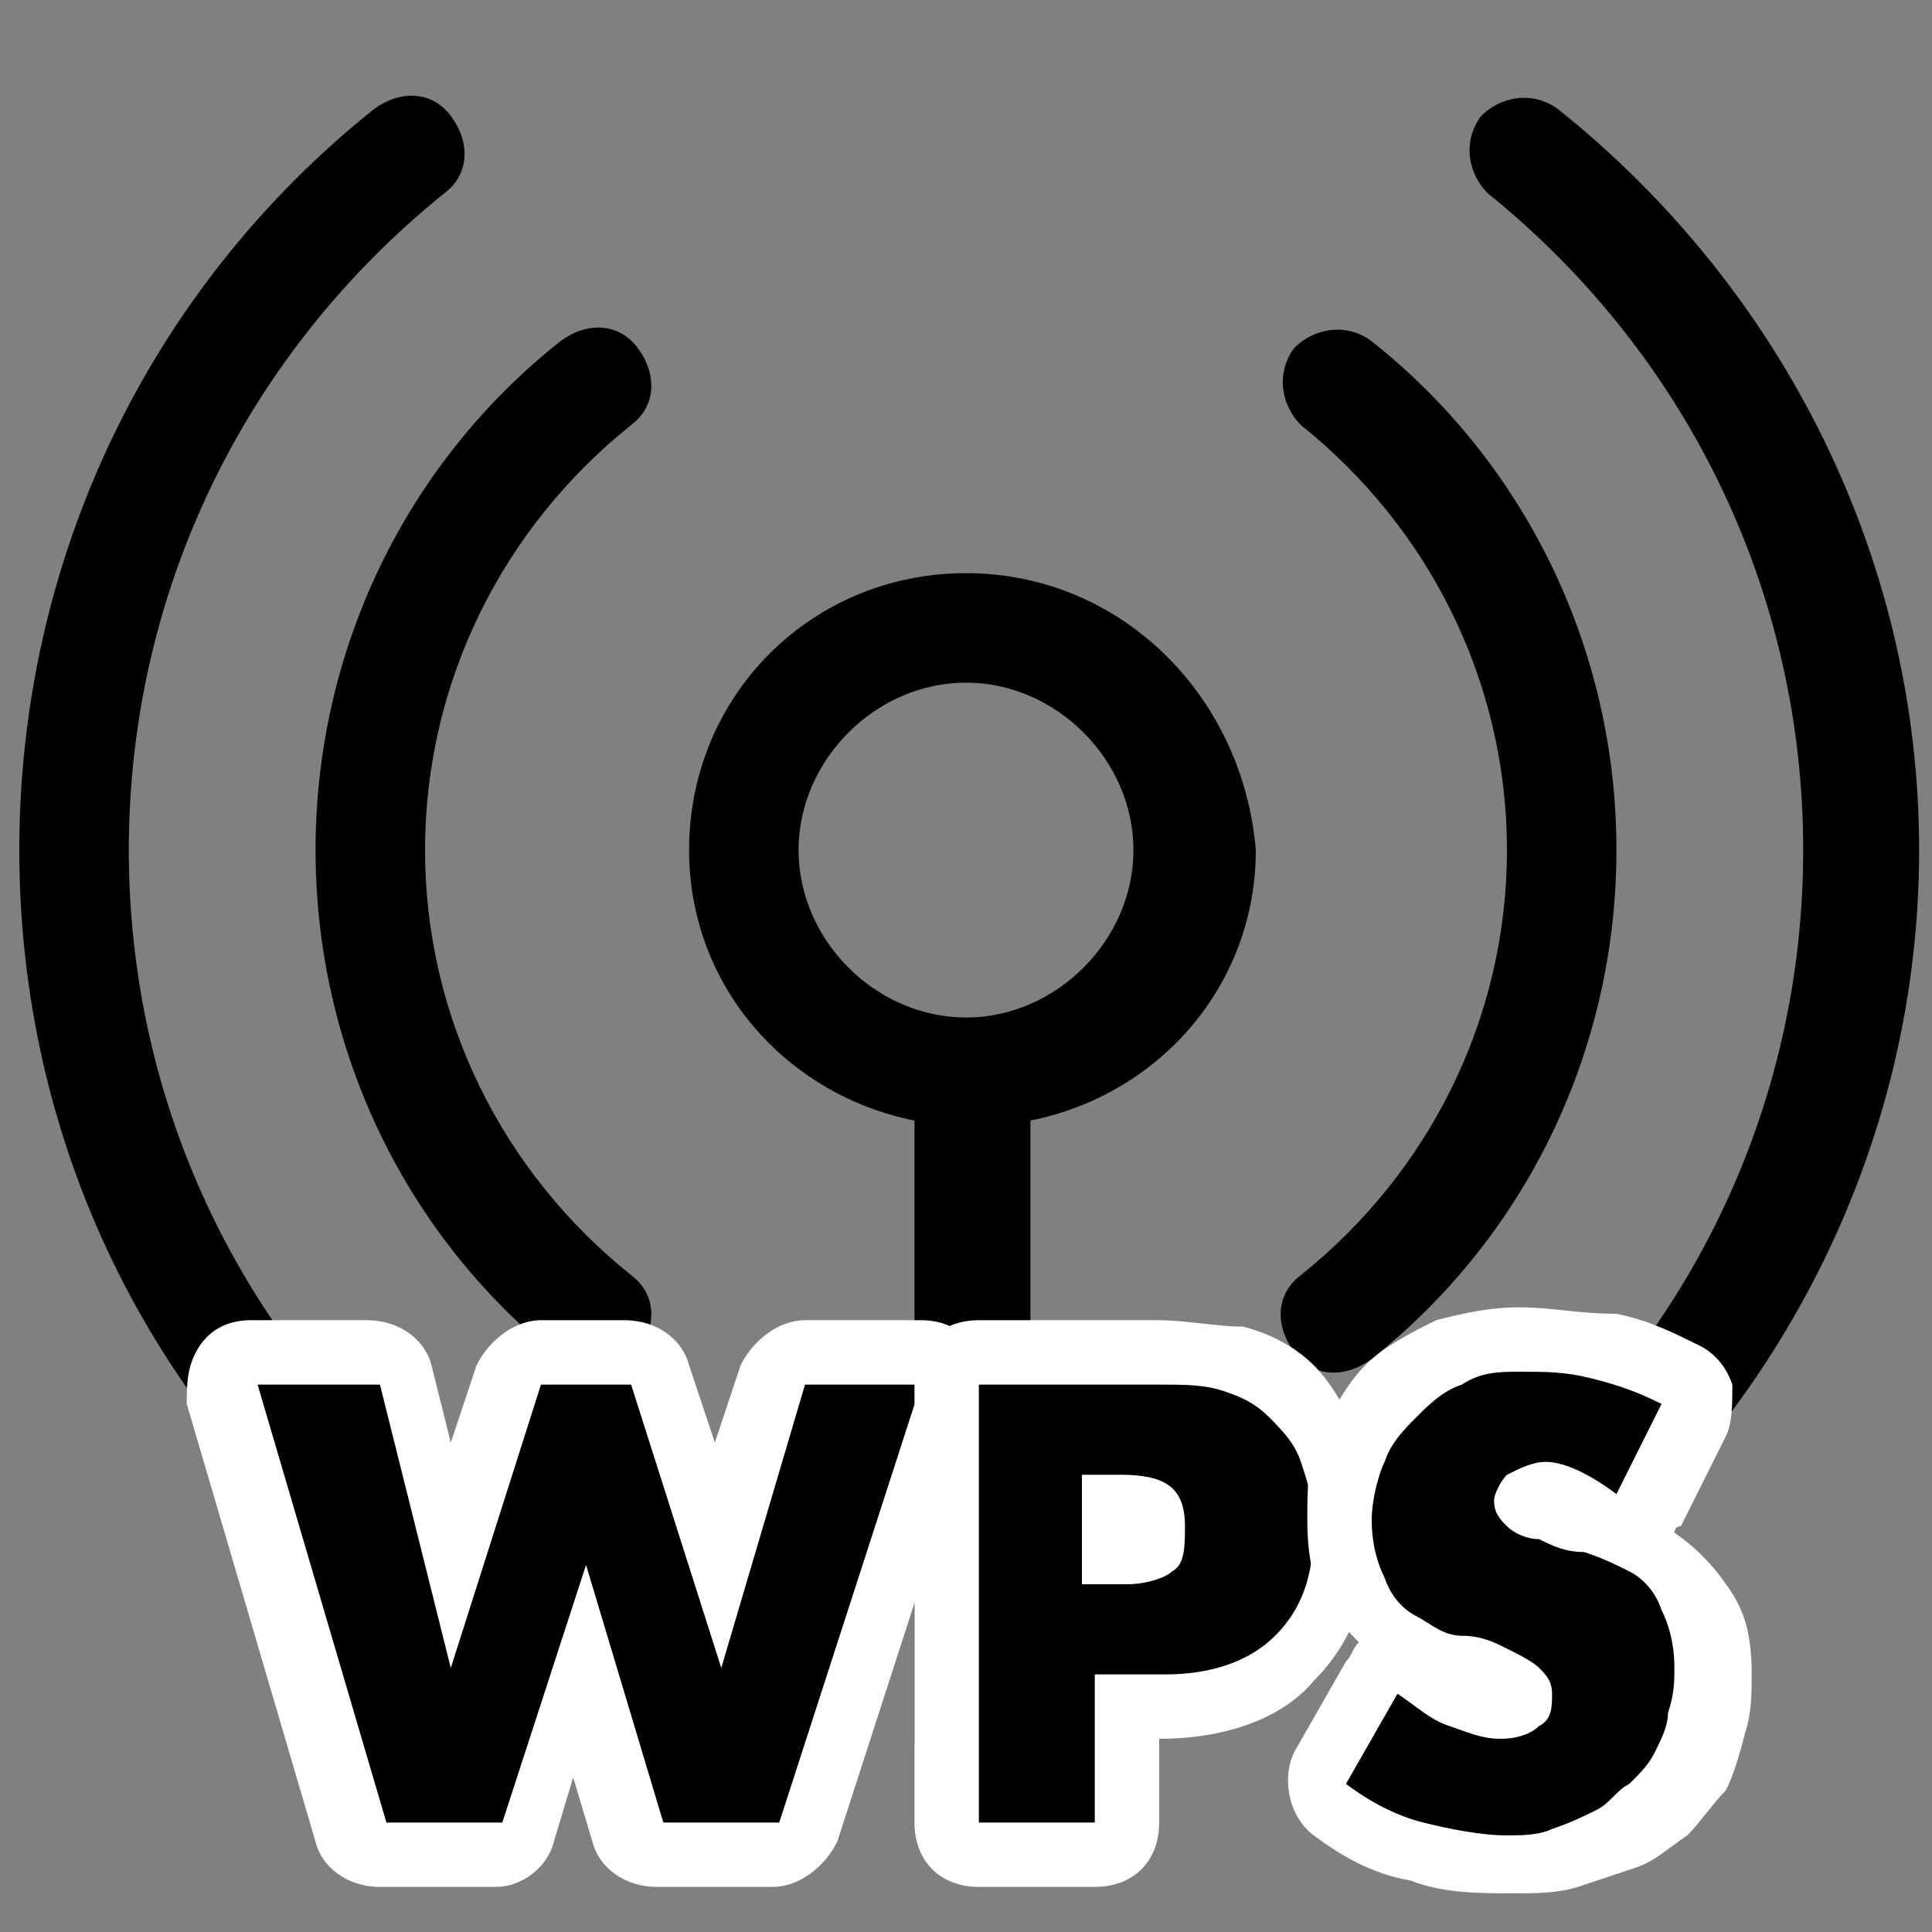 <?xml version="1.0" encoding="UTF-8"?>
<!-- Generator: Adobe Illustrator 28.2.0, SVG Export Plug-In . SVG Version: 6.00 Build 0)  -->
<svg xmlns="http://www.w3.org/2000/svg" xmlns:xlink="http://www.w3.org/1999/xlink" version="1.1" id="Capa_1" x="0px" y="0px" viewBox="0 0 30 30" style="enable-background:new 0 0 30 30;" xml:space="preserve">
<rect x="0" y="0" width="30" height="30" fill="#808080" stroke="none"/>
<style type="text/css">
	.st0{fill:#FFFFFF;}
</style>
<g>
	<g>
		<g>
			<g>
				<path d="M6.9,23.4C3.8,20.9,2,17.2,2,13.2S3.8,5.5,6.9,3C7.3,2.7,7.3,2.2,7,1.8S6.2,1.4,5.8,1.7c-3.5,2.8-5.5,7-5.5,11.5      s2,8.7,5.6,11.5c0.4,0.3,0.9,0.2,1.2-0.1C7.3,24.2,7.3,23.7,6.9,23.4z"></path>
			</g>
		</g>
		<g>
			<g>
				<path d="M24.2,1.7c-0.4-0.3-0.9-0.2-1.2,0.1c-0.3,0.4-0.2,0.9,0.1,1.2C26.2,5.5,28,9.2,28,13.2s-1.8,7.7-4.9,10.2      c-0.4,0.3-0.4,0.8-0.1,1.2c0.3,0.4,0.8,0.4,1.2,0.1c3.5-2.8,5.6-7,5.6-11.5S27.7,4.5,24.2,1.7z"></path>
			</g>
		</g>
		<g>
			<g>
				<path d="M9.8,19.8c-2-1.6-3.2-4-3.2-6.6s1.2-5,3.2-6.6c0.4-0.3,0.4-0.8,0.1-1.2C9.6,5,9.1,5,8.7,5.3c-2.4,1.9-3.8,4.8-3.8,7.9      s1.4,6,3.8,7.9c0.4,0.3,0.9,0.2,1.2-0.1C10.2,20.6,10.2,20.1,9.8,19.8z"></path>
			</g>
		</g>
		<g>
			<g>
				<path d="M21.3,5.3c-0.4-0.3-0.9-0.2-1.2,0.1c-0.3,0.4-0.2,0.9,0.1,1.2c2,1.6,3.2,4,3.2,6.6s-1.2,5-3.2,6.6      c-0.4,0.3-0.4,0.8-0.1,1.2c0.3,0.4,0.8,0.4,1.2,0.1c2.4-1.9,3.8-4.8,3.8-7.9S23.7,7.2,21.3,5.3z"></path>
			</g>
		</g>
		<g>
			<g>
				<path d="M15,8.9c-2.4,0-4.3,1.9-4.3,4.3c0,2.1,1.5,3.8,3.5,4.2V27c0,0.5,0.4,0.9,0.9,0.9S16,27.5,16,27v-9.6      c2-0.4,3.5-2.1,3.5-4.2C19.3,10.8,17.4,8.9,15,8.9z M15,15.8c-1.4,0-2.6-1.2-2.6-2.6s1.2-2.6,2.6-2.6s2.6,1.2,2.6,2.6      S16.4,15.8,15,15.8z"></path>
			</g>
		</g>
	</g>
	<g>
		<g>
			<path d="M10.3,28.8c-0.2,0-0.4-0.1-0.5-0.4L9.1,26l-0.8,2.5c-0.1,0.2-0.3,0.3-0.5,0.3H6c-0.2,0-0.4-0.1-0.5-0.4l-2-6.8     c0-0.2,0-0.3,0.1-0.4C3.6,21.1,3.8,21,3.9,21h1.9c0.2,0,0.4,0.2,0.5,0.4L7,24.2l0.9-2.8C8,21.1,8.2,21,8.4,21h1.4     c0.2,0,0.4,0.1,0.5,0.4l0.9,2.8l0.8-2.8c0.1-0.2,0.3-0.4,0.5-0.4h1.8c0.2,0,0.3,0.1,0.4,0.2c0.1,0.1,0.1,0.3,0.1,0.4l-2.2,6.8     c-0.1,0.2-0.3,0.3-0.5,0.3H10.3z"></path>
			<path class="st0" d="M14.3,21.5l-2.2,6.8h-1.8l-1.2-4l-1.3,4H6l-2-6.8h1.9L7,25.9l1.4-4.4h1.4l1.4,4.4l1.3-4.4H14.3 M14.3,20.5     h-1.8c-0.4,0-0.8,0.3-1,0.7l-0.4,1.2l-0.4-1.2c-0.1-0.4-0.5-0.7-1-0.7H8.4c-0.4,0-0.8,0.3-1,0.7l-0.4,1.2l-0.3-1.2     c-0.1-0.4-0.5-0.7-1-0.7H3.9c-0.3,0-0.6,0.1-0.8,0.4c-0.2,0.3-0.2,0.6-0.2,0.9l2,6.8c0.1,0.4,0.5,0.7,1,0.7h1.8     c0.4,0,0.8-0.3,0.9-0.7l0.3-1l0.3,1c0.1,0.4,0.5,0.7,1,0.7h1.8c0.4,0,0.8-0.3,1-0.7l2.2-6.8c0.1-0.3,0-0.6-0.1-0.9     C14.9,20.6,14.6,20.5,14.3,20.5L14.3,20.5z M14.3,22.5L14.3,22.5L14.3,22.5L14.3,22.5z"></path>
		</g>
		<g>
			<path d="M15.1,28.8c-0.3,0-0.5-0.2-0.5-0.5v-6.8c0-0.3,0.2-0.5,0.5-0.5H18c0.4,0,0.8,0.1,1.1,0.2c0.4,0.1,0.7,0.3,0.9,0.5     c0.3,0.2,0.5,0.5,0.6,0.9c0.1,0.3,0.2,0.7,0.2,1.2c0,0.9-0.2,1.6-0.7,2.1c-0.5,0.5-1.2,0.7-2.1,0.7h-0.6v1.8     c0,0.3-0.2,0.5-0.5,0.5H15.1z M17.5,24.1c0.3,0,0.4-0.1,0.4-0.1c0,0,0.1-0.1,0.1-0.3c0-0.2,0-0.3-0.5-0.3h-0.1L17.5,24.1     L17.5,24.1z"></path>
			<path class="st0" d="M18,21.5c0.4,0,0.7,0,1,0.1c0.3,0.1,0.5,0.2,0.7,0.4c0.2,0.2,0.4,0.4,0.5,0.7c0.1,0.3,0.2,0.6,0.2,1     c0,0.8-0.2,1.3-0.6,1.7s-1,0.6-1.7,0.6h-1.1v2.3h-1.8v-6.8H18 M16.9,24.6h0.6c0.3,0,0.6-0.1,0.7-0.2c0.2-0.1,0.2-0.4,0.2-0.7     c0-0.6-0.3-0.8-1-0.8h-0.6V24.6 M18,20.5h-2.8c-0.6,0-1,0.4-1,1v6.8c0,0.6,0.4,1,1,1h1.8c0.6,0,1-0.4,1-1v-1.3H18     c1,0,1.9-0.3,2.4-0.9c0.6-0.6,0.9-1.4,0.9-2.4c0-0.5-0.1-1-0.2-1.4c-0.2-0.4-0.4-0.8-0.7-1.1c-0.3-0.3-0.7-0.5-1.1-0.6     C18.9,20.6,18.4,20.5,18,20.5L18,20.5z"></path>
		</g>
		<g>
			<path d="M23.5,29c-0.5,0-1-0.1-1.4-0.2c-0.5-0.1-0.9-0.4-1.3-0.7c-0.2-0.1-0.3-0.4-0.1-0.6l0.8-1.4c0.1-0.1,0.2-0.2,0.3-0.3     c0,0,0.1,0,0.1,0c0.1,0,0.2,0,0.3,0.1c0.2,0.2,0.5,0.4,0.7,0.5c0.2,0.1,0.4,0.1,0.6,0.1c0.1,0,0.2,0,0.3-0.1c0,0,0,0,0-0.1     c-0.1-0.1-0.2-0.2-0.4-0.2c-0.2-0.1-0.4-0.1-0.7-0.2c-0.3-0.1-0.6-0.2-0.8-0.4c-0.3-0.2-0.5-0.4-0.7-0.7     c-0.2-0.3-0.3-0.7-0.3-1.2c0-0.4,0.1-0.8,0.2-1.1c0.1-0.3,0.3-0.7,0.6-0.9c0.3-0.3,0.6-0.5,0.9-0.6c0.3-0.1,0.7-0.2,1.1-0.2     c0.4,0,0.8,0.1,1.2,0.2c0.4,0.1,0.8,0.3,1.2,0.4c0.1,0.1,0.2,0.2,0.2,0.3c0,0.1,0,0.3,0,0.4l-0.7,1.4c-0.1,0.1-0.2,0.2-0.3,0.3     c0,0-0.1,0-0.1,0c-0.1,0-0.2,0-0.3-0.1c-0.3-0.2-0.6-0.4-0.8-0.4c-0.1,0-0.2,0-0.3,0.1c0.1,0.1,0.2,0.1,0.4,0.2l0.7,0.2     c0.3,0.1,0.6,0.2,0.8,0.4c0.3,0.2,0.5,0.4,0.7,0.7c0.2,0.3,0.3,0.7,0.3,1.2c0,0.2,0,0.5-0.1,0.8c-0.1,0.3-0.1,0.5-0.2,0.7     c-0.1,0.2-0.3,0.4-0.5,0.6c-0.2,0.2-0.4,0.3-0.7,0.5c-0.2,0.1-0.5,0.2-0.8,0.3C24.1,29,23.8,29,23.5,29z"></path>
			<path class="st0" d="M23.6,21.3c0.4,0,0.7,0,1.1,0.1c0.4,0.1,0.7,0.2,1.1,0.4l-0.7,1.4c-0.4-0.3-0.8-0.5-1.1-0.5     c-0.2,0-0.4,0.1-0.6,0.2c-0.1,0.1-0.2,0.3-0.2,0.4c0,0.2,0.1,0.3,0.2,0.4c0.1,0.1,0.3,0.2,0.5,0.2c0.2,0.1,0.4,0.2,0.7,0.2     c0.3,0.1,0.5,0.2,0.7,0.3c0.2,0.1,0.4,0.3,0.5,0.6c0.1,0.2,0.2,0.5,0.2,0.9c0,0.2,0,0.4-0.1,0.7c0,0.2-0.1,0.4-0.2,0.6     c-0.1,0.2-0.2,0.3-0.4,0.5c-0.2,0.1-0.3,0.3-0.5,0.4c-0.2,0.1-0.4,0.2-0.7,0.3c-0.2,0.1-0.5,0.1-0.7,0.1c-0.4,0-0.9-0.1-1.3-0.2     c-0.4-0.1-0.8-0.3-1.2-0.6l0.8-1.4c0.3,0.2,0.5,0.4,0.8,0.5c0.3,0.1,0.5,0.2,0.8,0.2c0.3,0,0.5-0.1,0.6-0.2     c0.2-0.1,0.2-0.3,0.2-0.5c0-0.2-0.1-0.3-0.2-0.4c-0.1-0.1-0.3-0.2-0.5-0.3c-0.2-0.1-0.4-0.2-0.7-0.2s-0.5-0.2-0.7-0.3     c-0.2-0.1-0.4-0.3-0.5-0.6c-0.1-0.2-0.2-0.5-0.2-0.9c0-0.3,0.1-0.7,0.2-0.9c0.1-0.3,0.3-0.5,0.5-0.7c0.2-0.2,0.4-0.4,0.7-0.5     C23,21.3,23.3,21.3,23.6,21.3 M23.6,20.3c-0.5,0-0.9,0.1-1.3,0.2c-0.4,0.2-0.8,0.4-1.1,0.7c-0.3,0.3-0.5,0.7-0.7,1.1     c-0.2,0.4-0.2,0.8-0.2,1.3c0,0.6,0.1,1.1,0.4,1.4c0.1,0.2,0.3,0.4,0.4,0.5c-0.1,0.1-0.1,0.2-0.2,0.3l-0.8,1.4     c-0.2,0.4-0.1,1,0.3,1.3c0.4,0.3,0.9,0.6,1.5,0.7c0.5,0.2,1.1,0.2,1.6,0.2c0.3,0,0.7,0,1-0.1c0.3-0.1,0.6-0.2,0.9-0.3     c0.3-0.1,0.5-0.3,0.8-0.5c0.2-0.2,0.4-0.5,0.6-0.7c0.1-0.2,0.2-0.5,0.3-0.9c0.1-0.3,0.1-0.6,0.1-0.9c0-0.6-0.1-1-0.4-1.4     c-0.2-0.3-0.5-0.6-0.8-0.8c0,0,0-0.1,0.1-0.1l0.7-1.4c0.1-0.2,0.1-0.5,0.1-0.8c-0.1-0.3-0.3-0.5-0.5-0.6     c-0.4-0.2-0.8-0.4-1.3-0.5C24.5,20.4,24.1,20.3,23.6,20.3L23.6,20.3z"></path>
		</g>
	</g>
</g>
</svg>
